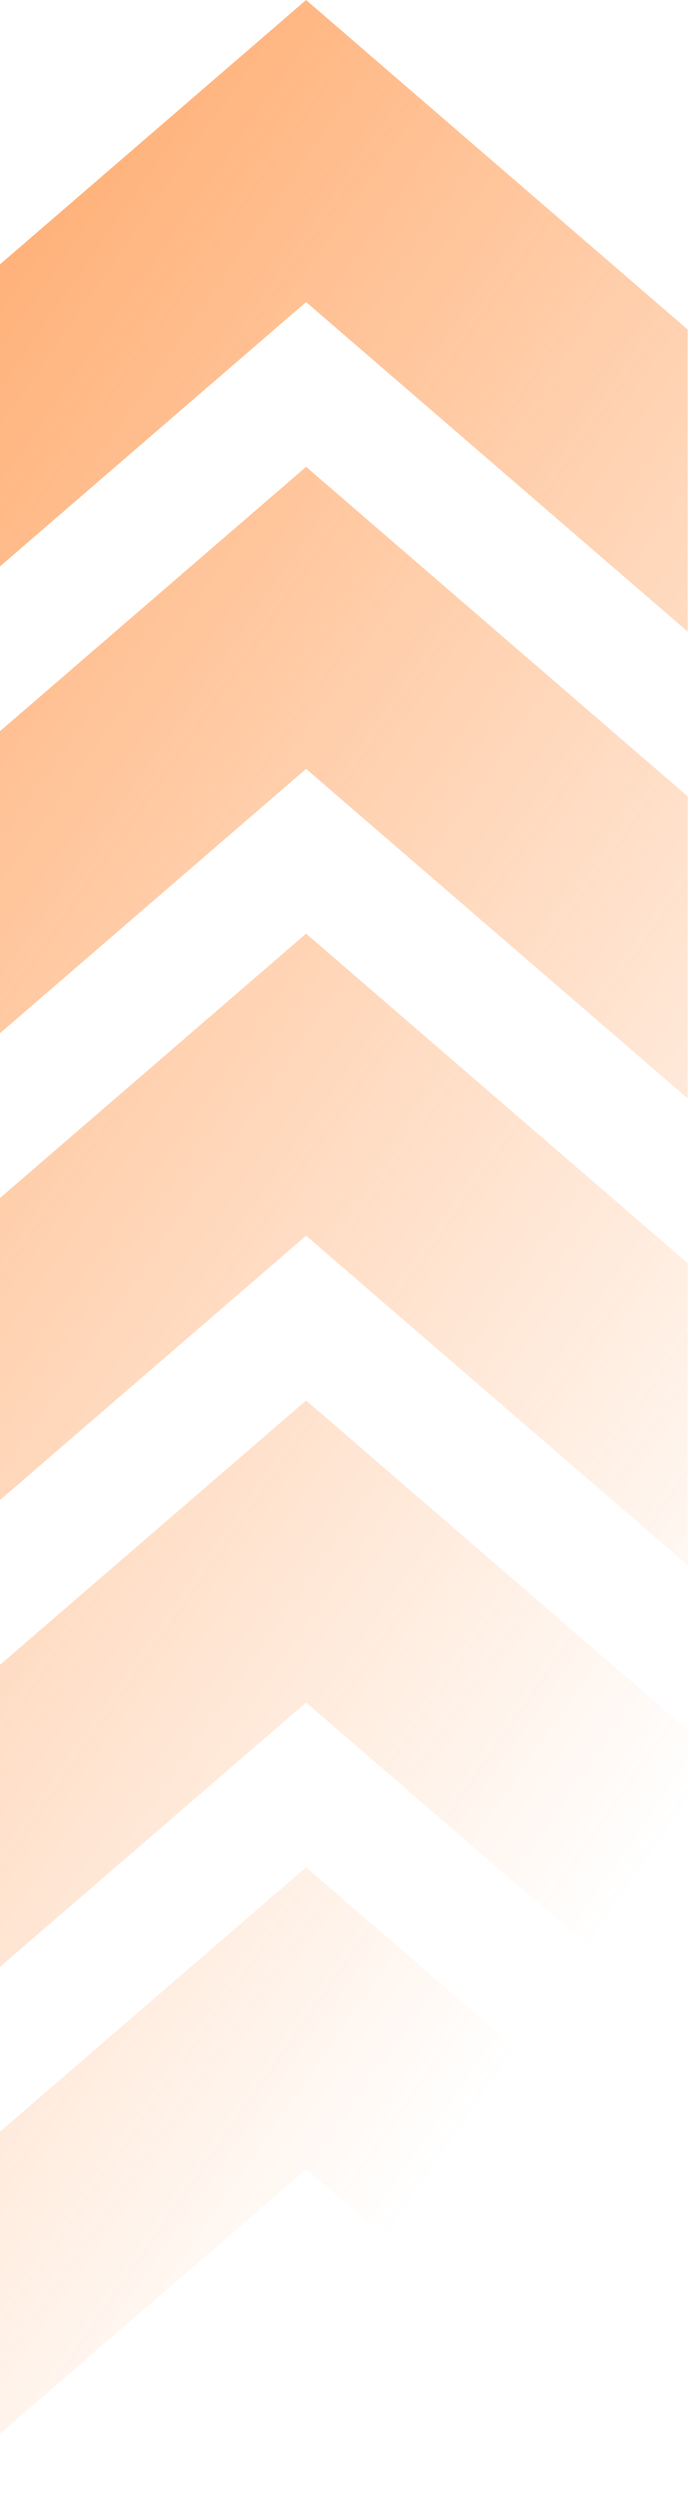 <?xml version="1.0" encoding="UTF-8"?> <svg xmlns="http://www.w3.org/2000/svg" width="155" height="563" viewBox="0 0 155 563" fill="none"><path opacity="0.6" fill-rule="evenodd" clip-rule="evenodd" d="M68.962 0L-17 74.211V142.239L68.962 68.027V0ZM68.962 0L154.923 74.211V142.239L68.962 68.027V0ZM68.962 105.133L-17 179.344V247.371L68.962 173.16V105.133ZM68.962 105.133L154.923 179.344V247.371L68.962 173.16V105.133ZM154.923 284.477L68.962 210.266V278.293L154.923 352.504V284.477ZM-17 284.477L68.962 210.266V278.293L-17 352.504V284.477ZM68.962 315.398L-17 389.61V457.637L68.962 383.426V315.398ZM68.962 315.399L154.923 389.61V457.637L68.962 383.426V315.399ZM154.923 494.743L68.962 420.531V488.558L154.923 562.77V494.743ZM-17 494.743L68.962 420.531V488.558L-17 562.77V494.743Z" fill="url(#paint0_linear_118_540)"></path><defs><linearGradient id="paint0_linear_118_540" x1="-152.724" y1="193.426" x2="154.923" y2="407.278" gradientUnits="userSpaceOnUse"><stop stop-color="#FF6B00"></stop><stop offset="1" stop-color="#FF6B00" stop-opacity="0"></stop></linearGradient></defs></svg> 